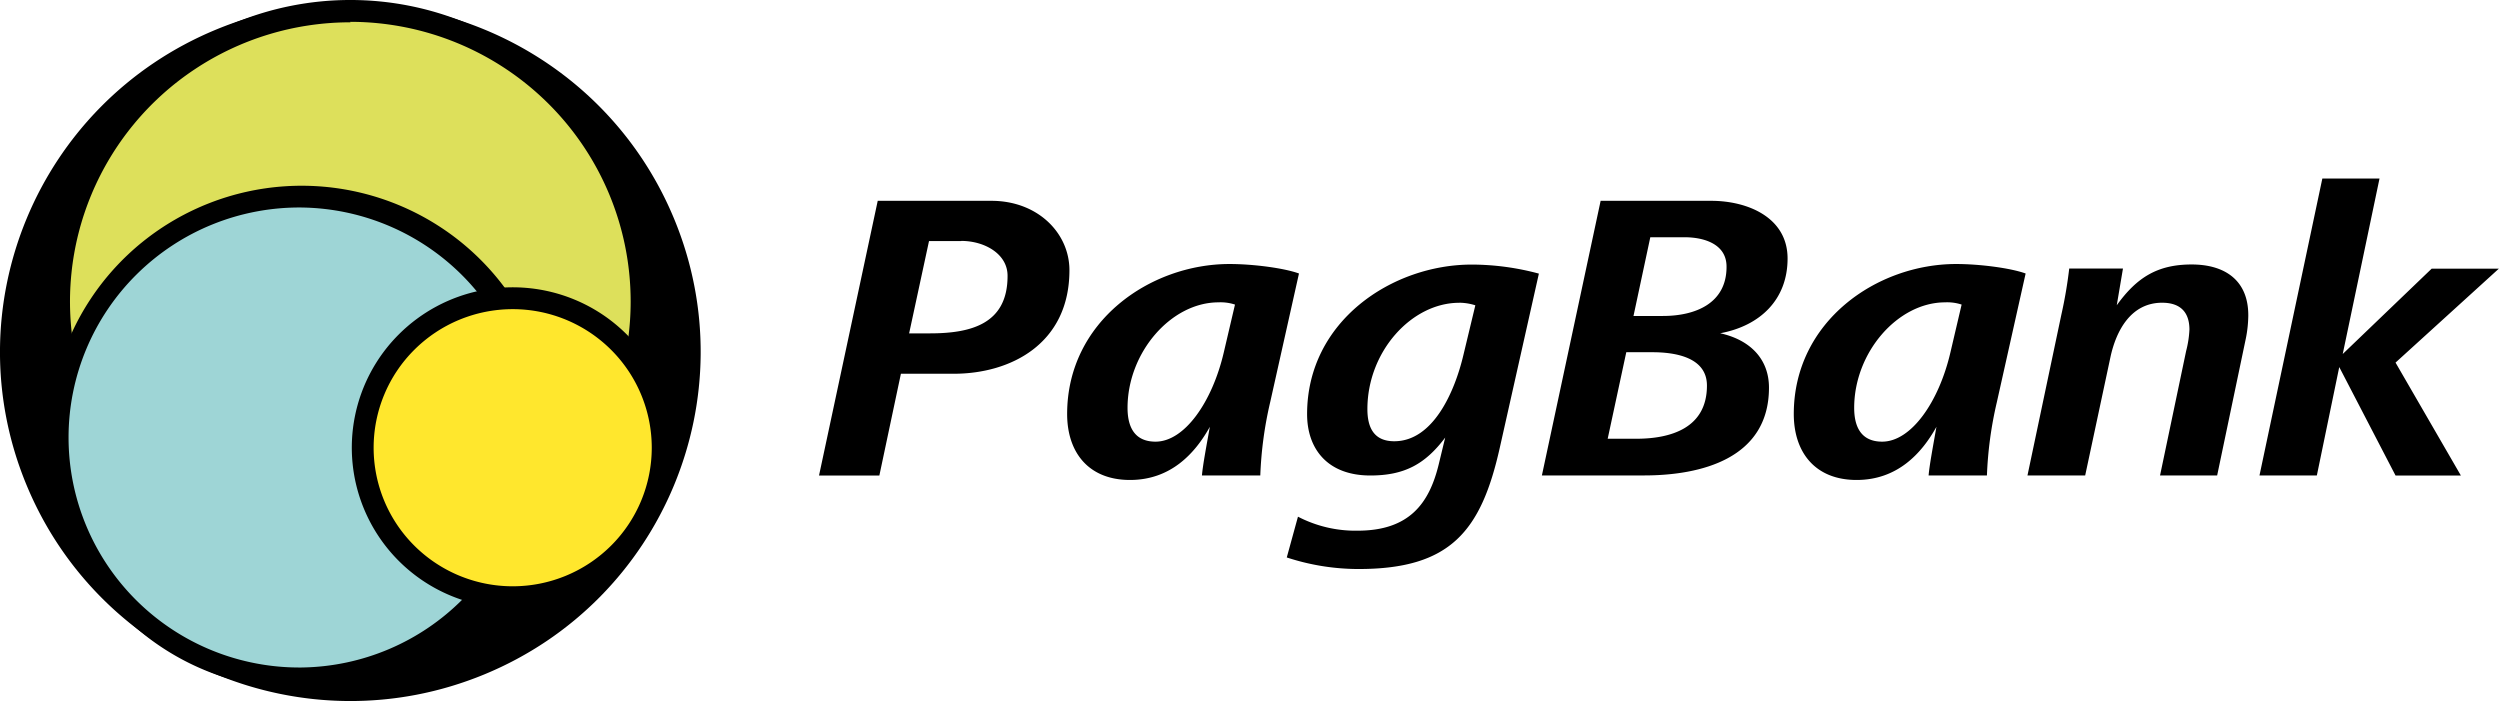 <svg width="296" height="83" fill="none" xmlns="http://www.w3.org/2000/svg"><path d="M112.931 44.252h-6.264l-2.552 12.054h-7.144l6.952-32.529h13.463c5.489 0 9.235 3.823 9.235 8.217 0 8.732-6.981 12.258-13.69 12.258zm.881-15.713h-3.816l-2.356 10.932h2.454c4.8 0 9.201-1.071 9.201-6.782.033-2.596-2.689-4.164-5.481-4.164l-.002.014zm36.58 19.069a45.25 45.25 0 0 0-1.173 8.684h-6.909c.1-1.221.538-3.512.935-5.758-1.761 3.17-4.641 6.294-9.451 6.294-4.946 0-7.445-3.303-7.445-7.807 0-10.98 9.844-17.762 19.224-17.762 2.837 0 6.509.491 8.225 1.124l-3.406 15.225zm-6.119-11.81c-5.633 0-10.772 5.945-10.772 12.49 0 2.199.783 4.004 3.316 4.004 3.427 0 6.707-4.684 8.08-10.57l1.325-5.66a5.415 5.415 0 0 0-1.949-.264zm33.299 17.226c-2.209 9.853-5.831 14.347-16.701 14.347-2.894 0-5.769-.462-8.518-1.368l1.326-4.828a14.766 14.766 0 0 0 7.054 1.658c6.117 0 8.473-3.218 9.599-7.802l.78-3.223c-2.353 3.125-4.798 4.491-8.863 4.491-5.045 0-7.489-3.123-7.489-7.266 0-11.022 10.081-17.707 19.489-17.707 2.687.007 5.361.367 7.954 1.07l-4.631 20.628zm-4.801-17.174c-5.635 0-10.871 5.76-10.871 12.59 0 2.199.78 3.804 3.182 3.804 4.607 0 7.151-5.853 8.18-10.19l1.418-5.905a6.396 6.396 0 0 0-1.909-.306v.007zm30.897 3.607c3.525.78 5.779 3.026 5.779 6.441 0 8.395-8.035 10.394-14.789 10.394H182.56l6.955-32.515h13.078c4.355 0 9.056 1.98 9.056 6.83 0 4.847-3.228 7.97-7.981 8.85zm-8.027 2.246h-3.089l-2.202 10.245h3.38c4.11 0 8.372-1.27 8.372-6.294 0-3.384-3.817-3.95-6.461-3.95zm3.817-13.612h-4.062l-1.99 9.32h3.479c3.82 0 7.538-1.468 7.538-5.808.026-2.734-2.713-3.512-4.965-3.512zm36.971 19.517a45.251 45.251 0 0 0-1.176 8.684h-6.906c.1-1.221.535-3.512.928-5.758-1.757 3.17-4.641 6.294-9.449 6.294-4.943 0-7.442-3.303-7.442-7.807 0-10.98 9.844-17.762 19.223-17.762 2.837 0 6.51.491 8.228 1.124l-3.406 15.225zm-6.121-11.81c-5.634 0-10.772 5.945-10.772 12.49 0 2.199.783 4.004 3.315 4.004 3.428 0 6.71-4.684 8.08-10.57l1.326-5.66a5.432 5.432 0 0 0-1.949-.264zm35.597 4.292l-3.393 16.202h-6.762l3.089-14.734c.219-.83.35-1.68.391-2.537 0-1.857-.881-3.178-3.235-3.178-3.672 0-5.436 3.273-6.119 6.448l-2.989 14.001h-6.833l4.01-19.028c.407-1.805.719-3.629.933-5.469h6.364l-.735 4.347c2.354-3.27 4.8-4.828 8.863-4.828s6.709 1.98 6.709 5.997a14.34 14.34 0 0 1-.293 2.78zm17.727 2.841l7.735 13.368h-7.735l-6.664-12.839-2.652 12.832h-6.792l7.442-35.156h6.769l-4.356 20.778 10.527-10.1h7.954l-12.228 11.117zM57.351 79.846c21.158-8.736 31.206-32.906 22.443-53.99C71.03 4.773 46.772-5.242 25.611 3.492 4.451 12.226-5.598 36.396 3.165 57.482 11.931 78.565 36.19 88.58 57.351 79.846z" fill="#000"/><path d="M41.479 70.428c19.044 0 34.486-15.383 34.486-34.36 0-18.976-15.442-34.359-34.489-34.359-19.037 0-34.479 15.383-34.479 34.362 0 18.974 15.44 34.357 34.484 34.357h-.002z" fill="#DDE05B"/><path d="M41.479 71.333c-4.701 0-9.356-.923-13.699-2.715a35.804 35.804 0 0 1-11.612-7.732 35.659 35.659 0 0 1-7.76-11.57 35.555 35.555 0 0 1 0-27.299 35.658 35.658 0 0 1 7.76-11.57A35.804 35.804 0 0 1 27.78 2.714 35.908 35.908 0 0 1 41.48 0a35.86 35.86 0 0 1 25.31 10.446 35.601 35.601 0 0 1 10.485 25.22c0 9.46-3.772 18.531-10.484 25.22a35.86 35.86 0 0 1-25.311 10.447zm0-68.691a33.277 33.277 0 0 0-18.445 5.577 33.097 33.097 0 0 0-12.225 14.85 32.961 32.961 0 0 0-1.88 19.114 33.036 33.036 0 0 0 9.097 16.933 33.23 33.23 0 0 0 17.006 9.04 33.303 33.303 0 0 0 19.182-1.901A33.165 33.165 0 0 0 69.1 54.053a32.987 32.987 0 0 0 5.57-18.387 33.045 33.045 0 0 0-9.726-23.38 33.286 33.286 0 0 0-23.46-9.701v.06l-.005-.003z" fill="#000"/><path d="M35.707 80.323c15.808 0 28.622-12.768 28.622-28.521 0-15.751-12.814-28.519-28.622-28.519-15.81 0-28.624 12.768-28.624 28.521 0 15.751 12.814 28.52 28.624 28.52z" fill="#9ED5D6"/><path d="M35.767 81.624a29.998 29.998 0 0 1-17.29-5.444A29.828 29.828 0 0 1 7.516 61.787a29.714 29.714 0 0 1-.607-18.057 29.808 29.808 0 0 1 9.97-15.091 30.008 30.008 0 0 1 34.487-2.242 29.847 29.847 0 0 1 11.855 13.672 29.716 29.716 0 0 1 1.753 17.983 29.816 29.816 0 0 1-10.414 16.91 30.007 30.007 0 0 1-18.755 6.662h-.038zM35.7 24.568a27.42 27.42 0 0 0-10.537 2 27.34 27.34 0 0 0-8.953 5.888 27.227 27.227 0 0 0-5.99 8.867 27.148 27.148 0 0 0 .003 20.96 27.229 27.229 0 0 0 5.992 8.866 27.341 27.341 0 0 0 8.954 5.885 27.418 27.418 0 0 0 10.538 1.998A27.38 27.38 0 0 0 54.8 70.928a27.183 27.183 0 0 0 7.876-19.13c-.001-7.161-2.832-14.033-7.88-19.129a27.38 27.38 0 0 0-19.095-8.1v-.002z" fill="#000"/><path d="M60.71 70.699c2.348.027 4.68-.411 6.858-1.288a17.766 17.766 0 0 0 5.832-3.822 17.694 17.694 0 0 0 3.903-5.766 17.64 17.64 0 0 0 0-13.638A17.693 17.693 0 0 0 73.4 40.42a17.766 17.766 0 0 0-5.832-3.822 17.815 17.815 0 0 0-6.859-1.287 17.791 17.791 0 0 0-12.425 5.254 17.663 17.663 0 0 0-5.129 12.44c0 4.658 1.843 9.128 5.13 12.44A17.791 17.791 0 0 0 60.708 70.7z" fill="#FFE72D"/><path d="M60.71 71.994a19.105 19.105 0 0 1-10.587-3.201 19.003 19.003 0 0 1-7.018-8.522A18.925 18.925 0 0 1 42.02 49.3a18.967 18.967 0 0 1 5.215-9.722 19.077 19.077 0 0 1 9.757-5.196 19.12 19.12 0 0 1 11.01 1.08 19.042 19.042 0 0 1 8.552 6.992 18.94 18.94 0 0 1 3.213 10.548 18.974 18.974 0 0 1-5.588 13.423 19.113 19.113 0 0 1-13.47 5.568zm0-35.39c-2.163 0-4.304.424-6.302 1.247a16.472 16.472 0 0 0-5.343 3.555 16.376 16.376 0 0 0-4.827 11.598 16.375 16.375 0 0 0 4.819 11.603 16.495 16.495 0 0 0 11.64 4.809 16.495 16.495 0 0 0 11.644-4.801 16.376 16.376 0 0 0 4.827-11.599 16.376 16.376 0 0 0-4.818-11.602 16.495 16.495 0 0 0-11.64-4.81z" fill="#000"/></svg>